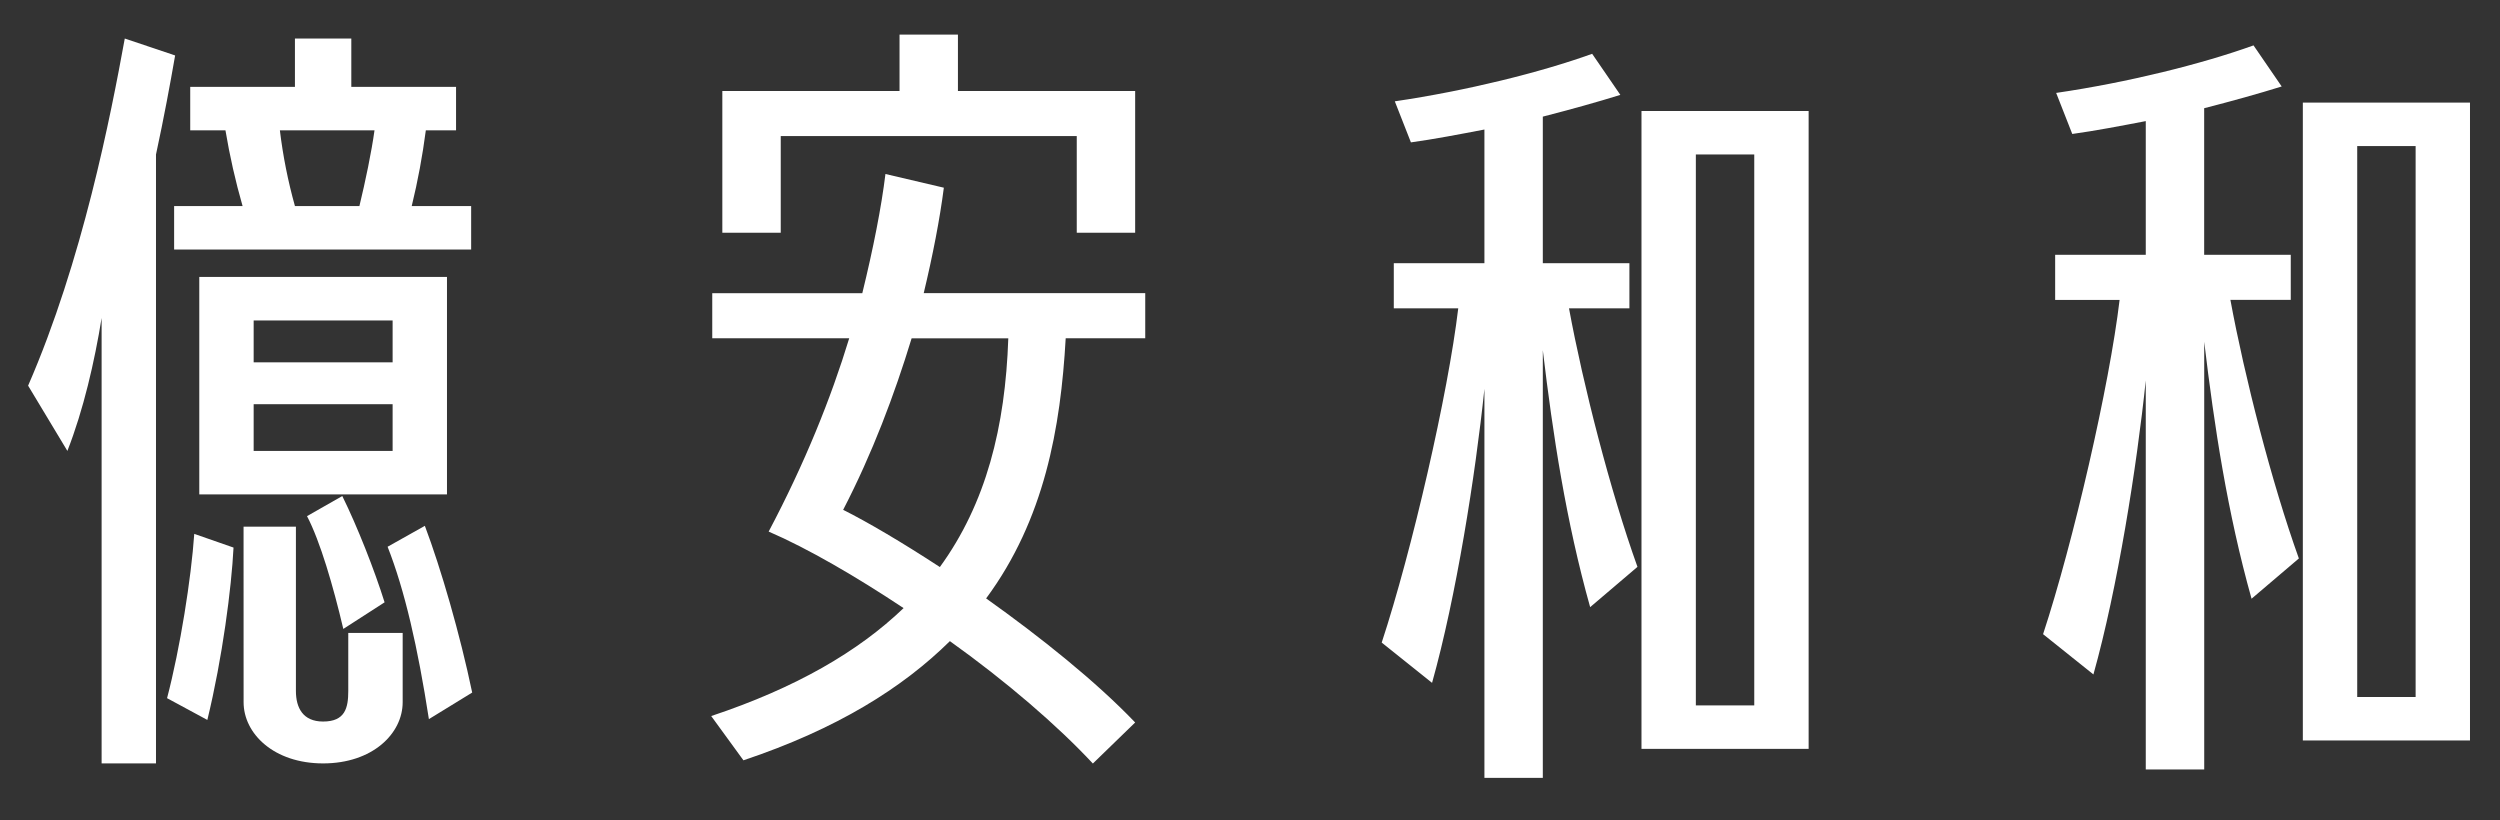 <?xml version="1.0" encoding="UTF-8"?>
<svg id="_圖層_1" data-name=" 圖層 1" xmlns="http://www.w3.org/2000/svg" viewBox="0 0 1920 630">
  <rect x="0" y="0" width="1920" height="630" fill="#333333" stroke="none"/>
  <defs>
    <style>
      .cls-1 {
        fill: #fff;
        stroke-width: 0px;
      }
    </style>
  </defs>
  <path class="cls-1" d="M119.8,118.66v467.65h-41.76V244.24c-5.41,33.39-13.92,70.52-26.29,102.07l-30.16-50.12C63.35,200.32,85.01,88.97,95.83,29.59l38.67,13c-3.87,22.26-8.55,47.6-14.7,76.07h0ZM149.19,410.01l30.16,10.52c-1.56,30.93-8.51,84.76-20.11,132.38l-30.94-16.72c10.06-38.34,18.56-92.16,20.89-126.18ZM133.73,158.24h52.57c-5.48-19.11-9.87-38.52-13.15-58.13h-27.06v-33.41h80.42V29.59h43.3v37.11h80.44v33.41h-23.21c-2.54,19.56-6.15,38.97-10.83,58.13h45.64v33.42h-228.12v-33.42h0ZM153.05,212.69h190.23v167h-190.23v-167h0ZM187.05,404.46h40.21v126.18c0,13,5.42,23.5,20.87,23.5,17,0,19.34-10.51,19.34-23.5v-44.54h41.78v53.2c0,24.12-23.19,47-61.09,47s-61.08-22.89-61.08-47l-.03-134.84h0ZM301.53,278.25v-32.15h-106.72v32.15h106.72ZM301.53,346.31v-35.88h-106.72v35.88h106.72ZM226.53,158.24h49.5c4.64-19.16,9.28-41.43,11.59-58.13h-72.67c2.36,19.64,6.23,39.08,11.56,58.13h.02,0ZM262.88,380.95c11.6,23.51,24.74,56.9,32.48,81.64l-31.7,20.43c-7.71-32.83-17.81-67.44-27.87-86.62l27.09-15.45ZM326.29,403.84c12.37,32.77,27.07,83.5,36.35,128.05l-33.25,20.4c-8.51-55.06-18.56-99-31.72-132.38l28.62-16.07h0Z"/>
  <path class="cls-1" d="M693.95,467.02c-36.34-24.13-73.46-45.78-103.62-58.77,27.84-52.58,47.94-102.69,61.87-148.46h-105.19v-34.6h115.23c8.5-34.65,14.68-66.19,17.78-91.56l44.85,10.52c-3.09,24.14-8.51,52-15.46,81h170.13v34.64h-61.09c-3.88,68.66-16.25,139.18-61.11,199.79,41.77,29.71,84.3,63.73,114.46,95.28l-32.48,31.53c-27.07-29.07-66.5-63.08-109.81-94-36.34,35.87-86.56,67.42-158.56,91.53l-24.75-34c64.99-21.66,112.94-49.5,147.75-82.9ZM599.61,104.52v74.23h-44.86v-108.87h136.09V26.59h44.85v43.29h136.11v108.87h-44.85v-74.23s-227.34,0-227.34,0ZM721.79,435.52c35.56-48.87,50.27-107.64,52.58-175.68h-74.25c-13.17,43.25-30.17,88.41-52.58,131.71,18.56,9.28,44.86,24.74,74.24,43.92v.05h.01Z"/>
  <path class="cls-1" d="M1251.38,236.78h-46.39c10.83,58.77,31.71,140.43,52.58,198.57l-36.34,30.93c-18.56-66.19-28.61-132.38-36.35-197.33v328.46h-44.85v-298.77c-7,66.81-21.65,159.6-40.21,225.79l-38.67-30.93c23.2-70.52,51-191.13,58.78-256.72h-49.5v-34.64h69.6v-102.67c-19.33,3.71-38.67,7.42-56.45,9.88l-12.37-31.53c54.9-8.06,112.13-22.27,151.56-36.5l21.65,31.55c-17.78,5.55-37.88,11.12-59.54,16.7v112.57h66.5v34.64h0ZM1260.66,85.24h128.37v489.9h-128.37V85.24ZM1347.27,541.75V118.64h-44.86v423.11h44.86Z"/>
  <path class="cls-1" d="M1759.3,230.32h-46.35c10.83,58.77,31.71,140.44,52.58,198.57l-36.34,30.93c-18.56-66.19-28.61-132.38-36.35-197.33v328.47h-44.89v-298.77c-7,66.81-21.65,159.6-40.21,225.79l-38.66-30.93c23.19-70.52,51-191.13,58.77-256.72h-49.49v-34.65h69.59v-102.67c-19.33,3.71-38.67,7.42-56.45,9.88l-12.37-31.53c54.9-8,112.13-22.27,151.57-36.5l21.64,31.55c-17.78,5.56-37.88,11.13-59.54,16.7v112.57h66.5v34.64h0ZM1768.58,78.78h128.37v489.91h-128.37V78.78ZM1855.2,535.29V112.19h-44.86v423.1h44.86Z"/>
</svg>